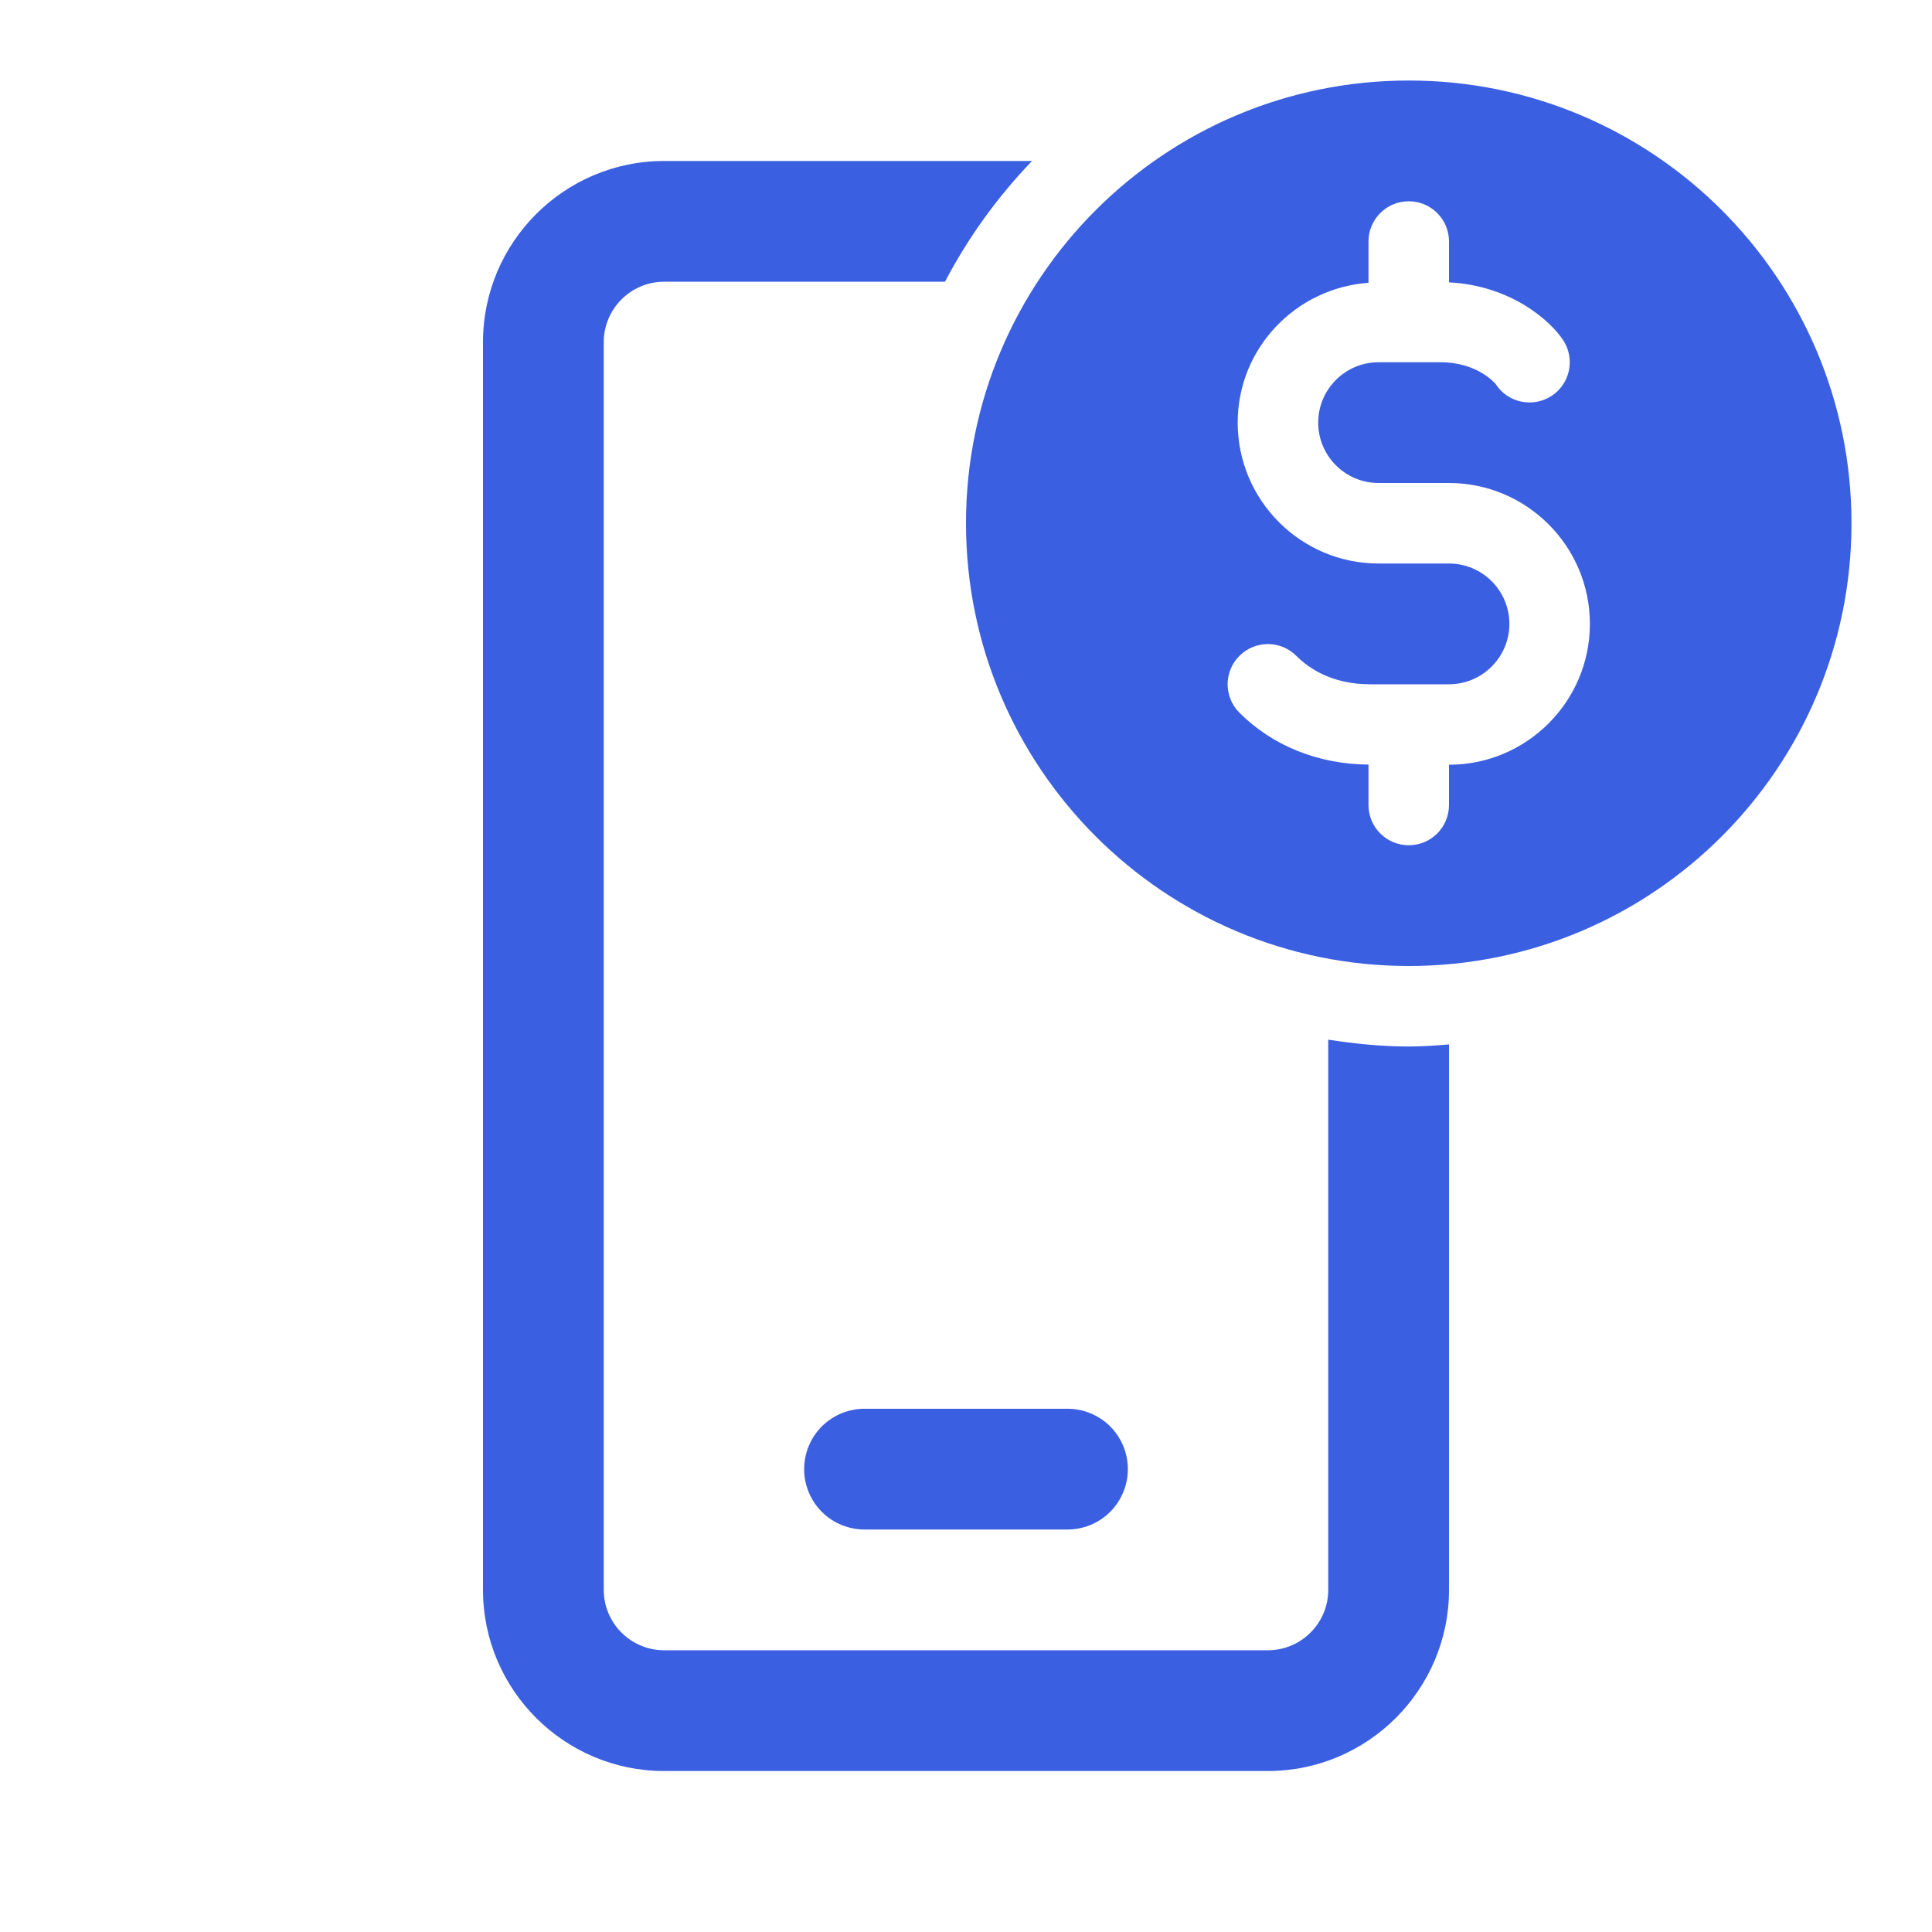 <svg width="40" height="40" viewBox="0 0 40 40" fill="none" xmlns="http://www.w3.org/2000/svg">
<path d="M29.167 1.667C24.104 1.667 20 5.771 20 10.833C20 15.896 24.104 20 29.167 20C34.229 20 38.333 15.896 38.333 10.833C38.333 5.771 34.229 1.667 29.167 1.667ZM13.75 3.333C11.682 3.333 10 5.016 10 7.083V32.917C10 34.984 11.682 36.667 13.75 36.667H26.25C28.317 36.667 30 34.984 30 32.917V21.624C29.724 21.646 29.448 21.667 29.167 21.667C28.598 21.667 28.045 21.609 27.5 21.525V32.917C27.5 33.606 26.939 34.167 26.25 34.167H13.75C13.061 34.167 12.5 33.606 12.5 32.917V7.083C12.5 6.394 13.061 5.833 13.75 5.833H19.565C20.046 4.914 20.655 4.074 21.367 3.333H13.75ZM29.167 4.167C29.628 4.167 30 4.54 30 5V5.846C31.287 5.911 32.107 6.646 32.367 7.048C32.617 7.434 32.506 7.951 32.119 8.2C31.732 8.447 31.215 8.339 30.967 7.952C30.964 7.952 30.606 7.5 29.823 7.5H28.542C27.852 7.5 27.292 8.061 27.292 8.75C27.292 9.439 27.852 10 28.542 10H30C31.608 10 32.917 11.308 32.917 12.917C32.917 14.525 31.608 15.833 30 15.833V16.667C30 17.127 29.628 17.5 29.167 17.5C28.706 17.5 28.333 17.127 28.333 16.667V15.83C27.297 15.823 26.348 15.443 25.661 14.756C25.335 14.43 25.335 13.905 25.661 13.579C25.987 13.253 26.513 13.253 26.839 13.579C27.108 13.847 27.59 14.167 28.364 14.167H30C30.689 14.167 31.25 13.606 31.25 12.917C31.25 12.227 30.689 11.667 30 11.667H28.542C26.933 11.667 25.625 10.358 25.625 8.75C25.625 7.213 26.824 5.964 28.333 5.855V5C28.333 4.54 28.706 4.167 29.167 4.167ZM17.917 29.167C17.751 29.164 17.587 29.195 17.433 29.257C17.279 29.319 17.139 29.41 17.021 29.526C16.903 29.643 16.81 29.781 16.746 29.934C16.682 30.087 16.649 30.251 16.649 30.417C16.649 30.582 16.682 30.746 16.746 30.899C16.81 31.052 16.903 31.191 17.021 31.307C17.139 31.423 17.279 31.515 17.433 31.577C17.587 31.638 17.751 31.669 17.917 31.667H22.083C22.249 31.669 22.413 31.638 22.567 31.577C22.721 31.515 22.861 31.423 22.979 31.307C23.097 31.191 23.19 31.052 23.254 30.899C23.318 30.746 23.351 30.582 23.351 30.417C23.351 30.251 23.318 30.087 23.254 29.934C23.19 29.781 23.097 29.643 22.979 29.526C22.861 29.41 22.721 29.319 22.567 29.257C22.413 29.195 22.249 29.164 22.083 29.167H17.917Z" fill="#3A5FE1"/>
</svg>
